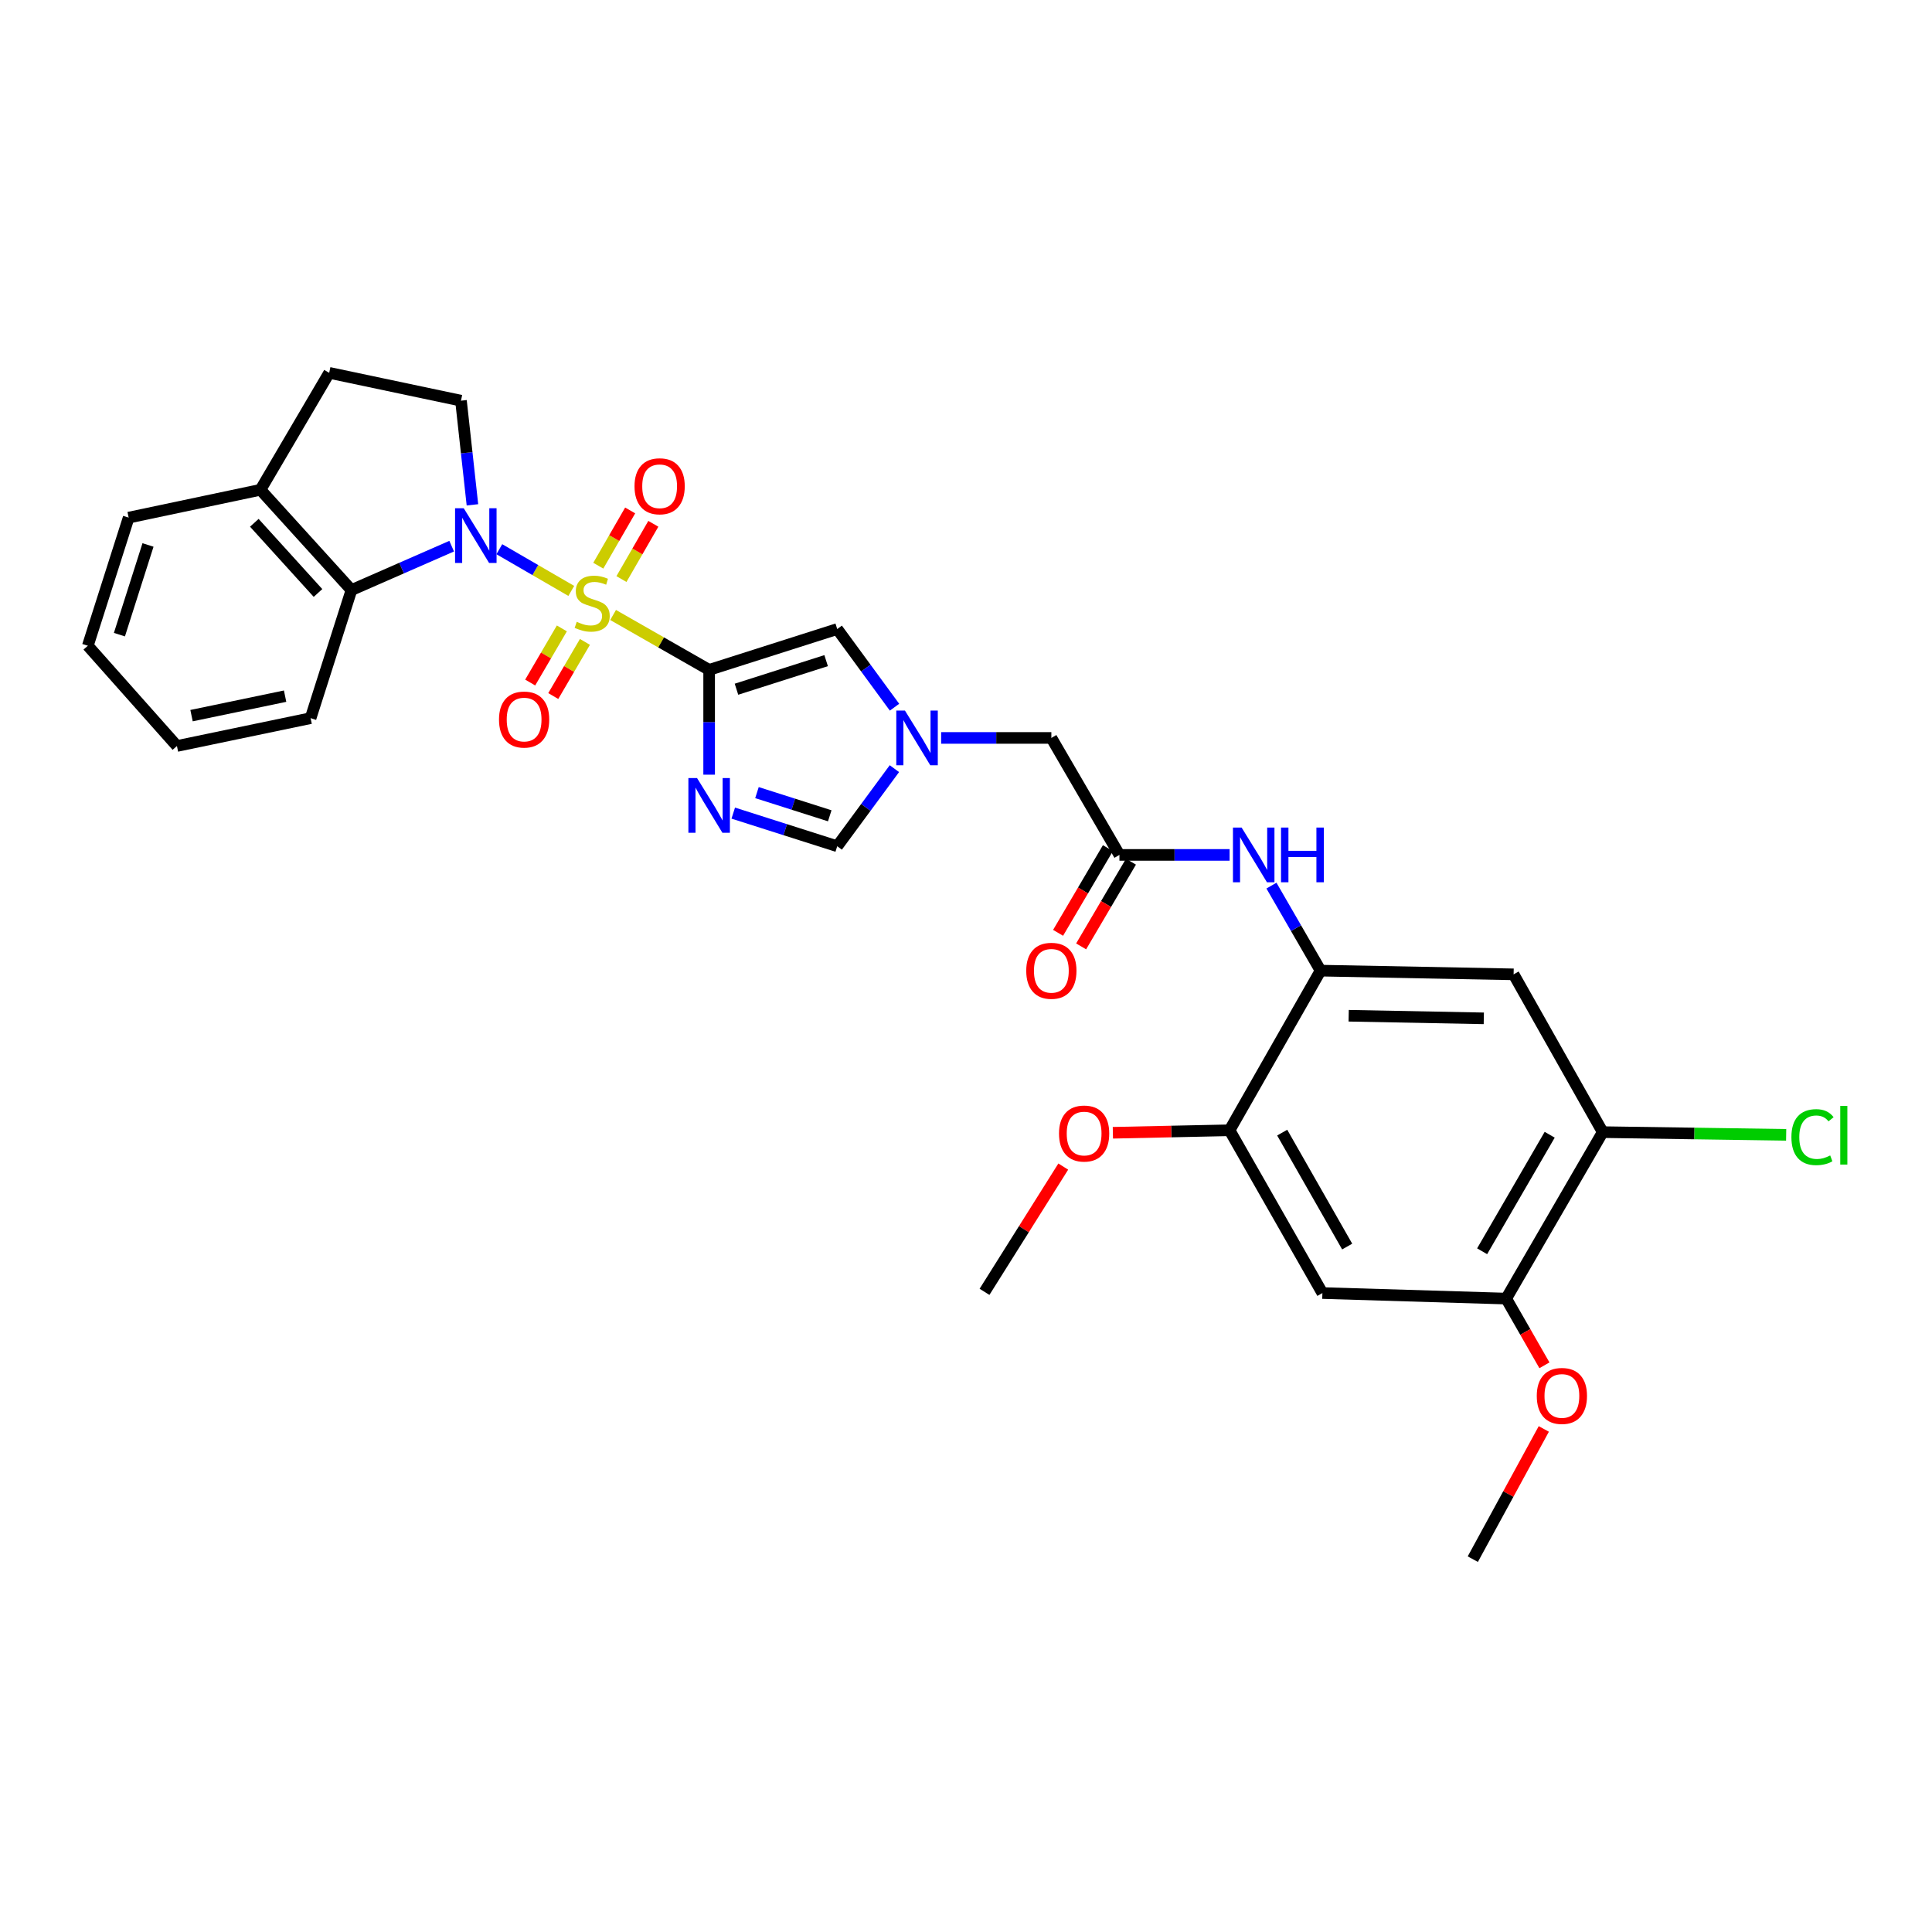 <?xml version='1.0' encoding='iso-8859-1'?>
<svg version='1.1' baseProfile='full'
              xmlns='http://www.w3.org/2000/svg'
                      xmlns:rdkit='http://www.rdkit.org/xml'
                      xmlns:xlink='http://www.w3.org/1999/xlink'
                  xml:space='preserve'
width='1000px' height='1000px' viewBox='0 0 1000 1000'>
<!-- END OF HEADER -->
<rect style='opacity:1.0;fill:#FFFFFF;stroke:none' width='1000' height='1000' x='0' y='0'> </rect>
<path class='bond-0' d='M 317.338,318.315 L 342.194,332.52' style='fill:none;fill-rule:evenodd;stroke:#CCCC00;stroke-width:6px;stroke-linecap:butt;stroke-linejoin:miter;stroke-opacity:1' />
<path class='bond-0' d='M 342.194,332.52 L 367.05,346.725' style='fill:none;fill-rule:evenodd;stroke:#000000;stroke-width:6px;stroke-linecap:butt;stroke-linejoin:miter;stroke-opacity:1' />
<path class='bond-1' d='M 295.694,305.858 L 277.071,295.064' style='fill:none;fill-rule:evenodd;stroke:#CCCC00;stroke-width:6px;stroke-linecap:butt;stroke-linejoin:miter;stroke-opacity:1' />
<path class='bond-1' d='M 277.071,295.064 L 258.448,284.27' style='fill:none;fill-rule:evenodd;stroke:#0000FF;stroke-width:6px;stroke-linecap:butt;stroke-linejoin:miter;stroke-opacity:1' />
<path class='bond-14' d='M 321.661,299.72 L 329.911,285.418' style='fill:none;fill-rule:evenodd;stroke:#CCCC00;stroke-width:6px;stroke-linecap:butt;stroke-linejoin:miter;stroke-opacity:1' />
<path class='bond-14' d='M 329.911,285.418 L 338.162,271.116' style='fill:none;fill-rule:evenodd;stroke:#FF0000;stroke-width:6px;stroke-linecap:butt;stroke-linejoin:miter;stroke-opacity:1' />
<path class='bond-14' d='M 309.674,292.805 L 317.924,278.503' style='fill:none;fill-rule:evenodd;stroke:#CCCC00;stroke-width:6px;stroke-linecap:butt;stroke-linejoin:miter;stroke-opacity:1' />
<path class='bond-14' d='M 317.924,278.503 L 326.175,264.201' style='fill:none;fill-rule:evenodd;stroke:#FF0000;stroke-width:6px;stroke-linecap:butt;stroke-linejoin:miter;stroke-opacity:1' />
<path class='bond-15' d='M 290.817,325.26 L 282.621,339.27' style='fill:none;fill-rule:evenodd;stroke:#CCCC00;stroke-width:6px;stroke-linecap:butt;stroke-linejoin:miter;stroke-opacity:1' />
<path class='bond-15' d='M 282.621,339.27 L 274.425,353.28' style='fill:none;fill-rule:evenodd;stroke:#FF0000;stroke-width:6px;stroke-linecap:butt;stroke-linejoin:miter;stroke-opacity:1' />
<path class='bond-15' d='M 302.762,332.247 L 294.566,346.257' style='fill:none;fill-rule:evenodd;stroke:#CCCC00;stroke-width:6px;stroke-linecap:butt;stroke-linejoin:miter;stroke-opacity:1' />
<path class='bond-15' d='M 294.566,346.257 L 286.369,360.268' style='fill:none;fill-rule:evenodd;stroke:#FF0000;stroke-width:6px;stroke-linecap:butt;stroke-linejoin:miter;stroke-opacity:1' />
<path class='bond-2' d='M 367.05,346.725 L 367.05,373.848' style='fill:none;fill-rule:evenodd;stroke:#000000;stroke-width:6px;stroke-linecap:butt;stroke-linejoin:miter;stroke-opacity:1' />
<path class='bond-2' d='M 367.05,373.848 L 367.05,400.971' style='fill:none;fill-rule:evenodd;stroke:#0000FF;stroke-width:6px;stroke-linecap:butt;stroke-linejoin:miter;stroke-opacity:1' />
<path class='bond-3' d='M 367.05,346.725 L 433.343,325.591' style='fill:none;fill-rule:evenodd;stroke:#000000;stroke-width:6px;stroke-linecap:butt;stroke-linejoin:miter;stroke-opacity:1' />
<path class='bond-3' d='M 381.197,356.739 L 427.603,341.945' style='fill:none;fill-rule:evenodd;stroke:#000000;stroke-width:6px;stroke-linecap:butt;stroke-linejoin:miter;stroke-opacity:1' />
<path class='bond-5' d='M 233.783,282.691 L 207.846,294.05' style='fill:none;fill-rule:evenodd;stroke:#0000FF;stroke-width:6px;stroke-linecap:butt;stroke-linejoin:miter;stroke-opacity:1' />
<path class='bond-5' d='M 207.846,294.05 L 181.908,305.41' style='fill:none;fill-rule:evenodd;stroke:#000000;stroke-width:6px;stroke-linecap:butt;stroke-linejoin:miter;stroke-opacity:1' />
<path class='bond-10' d='M 244.529,261.302 L 241.564,234.345' style='fill:none;fill-rule:evenodd;stroke:#0000FF;stroke-width:6px;stroke-linecap:butt;stroke-linejoin:miter;stroke-opacity:1' />
<path class='bond-10' d='M 241.564,234.345 L 238.599,207.388' style='fill:none;fill-rule:evenodd;stroke:#000000;stroke-width:6px;stroke-linecap:butt;stroke-linejoin:miter;stroke-opacity:1' />
<path class='bond-6' d='M 379.529,420.862 L 406.436,429.437' style='fill:none;fill-rule:evenodd;stroke:#0000FF;stroke-width:6px;stroke-linecap:butt;stroke-linejoin:miter;stroke-opacity:1' />
<path class='bond-6' d='M 406.436,429.437 L 433.343,438.012' style='fill:none;fill-rule:evenodd;stroke:#000000;stroke-width:6px;stroke-linecap:butt;stroke-linejoin:miter;stroke-opacity:1' />
<path class='bond-6' d='M 391.803,410.25 L 410.638,416.252' style='fill:none;fill-rule:evenodd;stroke:#0000FF;stroke-width:6px;stroke-linecap:butt;stroke-linejoin:miter;stroke-opacity:1' />
<path class='bond-6' d='M 410.638,416.252 L 429.473,422.254' style='fill:none;fill-rule:evenodd;stroke:#000000;stroke-width:6px;stroke-linecap:butt;stroke-linejoin:miter;stroke-opacity:1' />
<path class='bond-4' d='M 433.343,325.591 L 448.171,345.817' style='fill:none;fill-rule:evenodd;stroke:#000000;stroke-width:6px;stroke-linecap:butt;stroke-linejoin:miter;stroke-opacity:1' />
<path class='bond-4' d='M 448.171,345.817 L 462.998,366.044' style='fill:none;fill-rule:evenodd;stroke:#0000FF;stroke-width:6px;stroke-linecap:butt;stroke-linejoin:miter;stroke-opacity:1' />
<path class='bond-19' d='M 487.137,381.951 L 515.659,381.951' style='fill:none;fill-rule:evenodd;stroke:#0000FF;stroke-width:6px;stroke-linecap:butt;stroke-linejoin:miter;stroke-opacity:1' />
<path class='bond-19' d='M 515.659,381.951 L 544.181,381.951' style='fill:none;fill-rule:evenodd;stroke:#000000;stroke-width:6px;stroke-linecap:butt;stroke-linejoin:miter;stroke-opacity:1' />
<path class='bond-32' d='M 462.94,397.852 L 448.142,417.932' style='fill:none;fill-rule:evenodd;stroke:#0000FF;stroke-width:6px;stroke-linecap:butt;stroke-linejoin:miter;stroke-opacity:1' />
<path class='bond-32' d='M 448.142,417.932 L 433.343,438.012' style='fill:none;fill-rule:evenodd;stroke:#000000;stroke-width:6px;stroke-linecap:butt;stroke-linejoin:miter;stroke-opacity:1' />
<path class='bond-18' d='M 181.908,305.41 L 134.819,253.516' style='fill:none;fill-rule:evenodd;stroke:#000000;stroke-width:6px;stroke-linecap:butt;stroke-linejoin:miter;stroke-opacity:1' />
<path class='bond-18' d='M 164.597,306.925 L 131.635,270.599' style='fill:none;fill-rule:evenodd;stroke:#000000;stroke-width:6px;stroke-linecap:butt;stroke-linejoin:miter;stroke-opacity:1' />
<path class='bond-25' d='M 181.908,305.41 L 160.766,371.719' style='fill:none;fill-rule:evenodd;stroke:#000000;stroke-width:6px;stroke-linecap:butt;stroke-linejoin:miter;stroke-opacity:1' />
<path class='bond-7' d='M 683.525,502.399 L 670.81,480.395' style='fill:none;fill-rule:evenodd;stroke:#000000;stroke-width:6px;stroke-linecap:butt;stroke-linejoin:miter;stroke-opacity:1' />
<path class='bond-7' d='M 670.81,480.395 L 658.096,458.391' style='fill:none;fill-rule:evenodd;stroke:#0000FF;stroke-width:6px;stroke-linecap:butt;stroke-linejoin:miter;stroke-opacity:1' />
<path class='bond-8' d='M 683.525,502.399 L 783.446,504.321' style='fill:none;fill-rule:evenodd;stroke:#000000;stroke-width:6px;stroke-linecap:butt;stroke-linejoin:miter;stroke-opacity:1' />
<path class='bond-8' d='M 698.07,525.747 L 768.014,527.092' style='fill:none;fill-rule:evenodd;stroke:#000000;stroke-width:6px;stroke-linecap:butt;stroke-linejoin:miter;stroke-opacity:1' />
<path class='bond-13' d='M 683.525,502.399 L 636.421,585.029' style='fill:none;fill-rule:evenodd;stroke:#000000;stroke-width:6px;stroke-linecap:butt;stroke-linejoin:miter;stroke-opacity:1' />
<path class='bond-16' d='M 783.446,504.321 L 829.566,585.99' style='fill:none;fill-rule:evenodd;stroke:#000000;stroke-width:6px;stroke-linecap:butt;stroke-linejoin:miter;stroke-opacity:1' />
<path class='bond-9' d='M 636.436,442.502 L 607.926,442.502' style='fill:none;fill-rule:evenodd;stroke:#0000FF;stroke-width:6px;stroke-linecap:butt;stroke-linejoin:miter;stroke-opacity:1' />
<path class='bond-9' d='M 607.926,442.502 L 579.415,442.502' style='fill:none;fill-rule:evenodd;stroke:#000000;stroke-width:6px;stroke-linecap:butt;stroke-linejoin:miter;stroke-opacity:1' />
<path class='bond-20' d='M 238.599,207.388 L 170.392,192.981' style='fill:none;fill-rule:evenodd;stroke:#000000;stroke-width:6px;stroke-linecap:butt;stroke-linejoin:miter;stroke-opacity:1' />
<path class='bond-11' d='M 684.471,669.281 L 636.421,585.029' style='fill:none;fill-rule:evenodd;stroke:#000000;stroke-width:6px;stroke-linecap:butt;stroke-linejoin:miter;stroke-opacity:1' />
<path class='bond-11' d='M 697.298,645.218 L 663.663,586.241' style='fill:none;fill-rule:evenodd;stroke:#000000;stroke-width:6px;stroke-linecap:butt;stroke-linejoin:miter;stroke-opacity:1' />
<path class='bond-17' d='M 684.471,669.281 L 779.602,672.149' style='fill:none;fill-rule:evenodd;stroke:#000000;stroke-width:6px;stroke-linecap:butt;stroke-linejoin:miter;stroke-opacity:1' />
<path class='bond-12' d='M 579.415,442.502 L 544.181,381.951' style='fill:none;fill-rule:evenodd;stroke:#000000;stroke-width:6px;stroke-linecap:butt;stroke-linejoin:miter;stroke-opacity:1' />
<path class='bond-21' d='M 573.451,438.993 L 560.557,460.913' style='fill:none;fill-rule:evenodd;stroke:#000000;stroke-width:6px;stroke-linecap:butt;stroke-linejoin:miter;stroke-opacity:1' />
<path class='bond-21' d='M 560.557,460.913 L 547.662,482.833' style='fill:none;fill-rule:evenodd;stroke:#FF0000;stroke-width:6px;stroke-linecap:butt;stroke-linejoin:miter;stroke-opacity:1' />
<path class='bond-21' d='M 585.379,446.01 L 572.484,467.93' style='fill:none;fill-rule:evenodd;stroke:#000000;stroke-width:6px;stroke-linecap:butt;stroke-linejoin:miter;stroke-opacity:1' />
<path class='bond-21' d='M 572.484,467.93 L 559.59,489.85' style='fill:none;fill-rule:evenodd;stroke:#FF0000;stroke-width:6px;stroke-linecap:butt;stroke-linejoin:miter;stroke-opacity:1' />
<path class='bond-23' d='M 636.421,585.029 L 606.222,585.673' style='fill:none;fill-rule:evenodd;stroke:#000000;stroke-width:6px;stroke-linecap:butt;stroke-linejoin:miter;stroke-opacity:1' />
<path class='bond-23' d='M 606.222,585.673 L 576.023,586.318' style='fill:none;fill-rule:evenodd;stroke:#FF0000;stroke-width:6px;stroke-linecap:butt;stroke-linejoin:miter;stroke-opacity:1' />
<path class='bond-22' d='M 829.566,585.99 L 877.041,586.692' style='fill:none;fill-rule:evenodd;stroke:#000000;stroke-width:6px;stroke-linecap:butt;stroke-linejoin:miter;stroke-opacity:1' />
<path class='bond-22' d='M 877.041,586.692 L 924.516,587.395' style='fill:none;fill-rule:evenodd;stroke:#00CC00;stroke-width:6px;stroke-linecap:butt;stroke-linejoin:miter;stroke-opacity:1' />
<path class='bond-34' d='M 829.566,585.99 L 779.602,672.149' style='fill:none;fill-rule:evenodd;stroke:#000000;stroke-width:6px;stroke-linecap:butt;stroke-linejoin:miter;stroke-opacity:1' />
<path class='bond-34' d='M 802.119,587.344 L 767.145,647.655' style='fill:none;fill-rule:evenodd;stroke:#000000;stroke-width:6px;stroke-linecap:butt;stroke-linejoin:miter;stroke-opacity:1' />
<path class='bond-24' d='M 779.602,672.149 L 789.498,689.415' style='fill:none;fill-rule:evenodd;stroke:#000000;stroke-width:6px;stroke-linecap:butt;stroke-linejoin:miter;stroke-opacity:1' />
<path class='bond-24' d='M 789.498,689.415 L 799.394,706.682' style='fill:none;fill-rule:evenodd;stroke:#FF0000;stroke-width:6px;stroke-linecap:butt;stroke-linejoin:miter;stroke-opacity:1' />
<path class='bond-26' d='M 134.819,253.516 L 66.597,267.923' style='fill:none;fill-rule:evenodd;stroke:#000000;stroke-width:6px;stroke-linecap:butt;stroke-linejoin:miter;stroke-opacity:1' />
<path class='bond-31' d='M 134.819,253.516 L 170.392,192.981' style='fill:none;fill-rule:evenodd;stroke:#000000;stroke-width:6px;stroke-linecap:butt;stroke-linejoin:miter;stroke-opacity:1' />
<path class='bond-28' d='M 550.34,603.818 L 529.962,636.234' style='fill:none;fill-rule:evenodd;stroke:#FF0000;stroke-width:6px;stroke-linecap:butt;stroke-linejoin:miter;stroke-opacity:1' />
<path class='bond-28' d='M 529.962,636.234 L 509.585,668.651' style='fill:none;fill-rule:evenodd;stroke:#000000;stroke-width:6px;stroke-linecap:butt;stroke-linejoin:miter;stroke-opacity:1' />
<path class='bond-27' d='M 799.07,739.619 L 780.695,773.319' style='fill:none;fill-rule:evenodd;stroke:#FF0000;stroke-width:6px;stroke-linecap:butt;stroke-linejoin:miter;stroke-opacity:1' />
<path class='bond-27' d='M 780.695,773.319 L 762.319,807.019' style='fill:none;fill-rule:evenodd;stroke:#000000;stroke-width:6px;stroke-linecap:butt;stroke-linejoin:miter;stroke-opacity:1' />
<path class='bond-29' d='M 160.766,371.719 L 91.582,386.126' style='fill:none;fill-rule:evenodd;stroke:#000000;stroke-width:6px;stroke-linecap:butt;stroke-linejoin:miter;stroke-opacity:1' />
<path class='bond-29' d='M 147.568,360.332 L 99.139,370.417' style='fill:none;fill-rule:evenodd;stroke:#000000;stroke-width:6px;stroke-linecap:butt;stroke-linejoin:miter;stroke-opacity:1' />
<path class='bond-33' d='M 66.597,267.923 L 45.455,334.24' style='fill:none;fill-rule:evenodd;stroke:#000000;stroke-width:6px;stroke-linecap:butt;stroke-linejoin:miter;stroke-opacity:1' />
<path class='bond-33' d='M 76.61,282.074 L 61.81,328.496' style='fill:none;fill-rule:evenodd;stroke:#000000;stroke-width:6px;stroke-linecap:butt;stroke-linejoin:miter;stroke-opacity:1' />
<path class='bond-30' d='M 91.582,386.126 L 45.455,334.24' style='fill:none;fill-rule:evenodd;stroke:#000000;stroke-width:6px;stroke-linecap:butt;stroke-linejoin:miter;stroke-opacity:1' />
<path  class='atom-0' d='M 298.515 321.849
Q 298.835 321.969, 300.155 322.529
Q 301.475 323.089, 302.915 323.449
Q 304.395 323.769, 305.835 323.769
Q 308.515 323.769, 310.075 322.489
Q 311.635 321.169, 311.635 318.889
Q 311.635 317.329, 310.835 316.369
Q 310.075 315.409, 308.875 314.889
Q 307.675 314.369, 305.675 313.769
Q 303.155 313.009, 301.635 312.289
Q 300.155 311.569, 299.075 310.049
Q 298.035 308.529, 298.035 305.969
Q 298.035 302.409, 300.435 300.209
Q 302.875 298.009, 307.675 298.009
Q 310.955 298.009, 314.675 299.569
L 313.755 302.649
Q 310.355 301.249, 307.795 301.249
Q 305.035 301.249, 303.515 302.409
Q 301.995 303.529, 302.035 305.489
Q 302.035 307.009, 302.795 307.929
Q 303.595 308.849, 304.715 309.369
Q 305.875 309.889, 307.795 310.489
Q 310.355 311.289, 311.875 312.089
Q 313.395 312.889, 314.475 314.529
Q 315.595 316.129, 315.595 318.889
Q 315.595 322.809, 312.955 324.929
Q 310.355 327.009, 305.995 327.009
Q 303.475 327.009, 301.555 326.449
Q 299.675 325.929, 297.435 325.009
L 298.515 321.849
' fill='#CCCC00'/>
<path  class='atom-2' d='M 240.02 263.058
L 249.3 278.058
Q 250.22 279.538, 251.7 282.218
Q 253.18 284.898, 253.26 285.058
L 253.26 263.058
L 257.02 263.058
L 257.02 291.378
L 253.14 291.378
L 243.18 274.978
Q 242.02 273.058, 240.78 270.858
Q 239.58 268.658, 239.22 267.978
L 239.22 291.378
L 235.54 291.378
L 235.54 263.058
L 240.02 263.058
' fill='#0000FF'/>
<path  class='atom-3' d='M 360.79 402.725
L 370.07 417.725
Q 370.99 419.205, 372.47 421.885
Q 373.95 424.565, 374.03 424.725
L 374.03 402.725
L 377.79 402.725
L 377.79 431.045
L 373.91 431.045
L 363.95 414.645
Q 362.79 412.725, 361.55 410.525
Q 360.35 408.325, 359.99 407.645
L 359.99 431.045
L 356.31 431.045
L 356.31 402.725
L 360.79 402.725
' fill='#0000FF'/>
<path  class='atom-5' d='M 468.398 367.791
L 477.678 382.791
Q 478.598 384.271, 480.078 386.951
Q 481.558 389.631, 481.638 389.791
L 481.638 367.791
L 485.398 367.791
L 485.398 396.111
L 481.518 396.111
L 471.558 379.711
Q 470.398 377.791, 469.158 375.591
Q 467.958 373.391, 467.598 372.711
L 467.598 396.111
L 463.918 396.111
L 463.918 367.791
L 468.398 367.791
' fill='#0000FF'/>
<path  class='atom-10' d='M 642.654 428.342
L 651.934 443.342
Q 652.854 444.822, 654.334 447.502
Q 655.814 450.182, 655.894 450.342
L 655.894 428.342
L 659.654 428.342
L 659.654 456.662
L 655.774 456.662
L 645.814 440.262
Q 644.654 438.342, 643.414 436.142
Q 642.214 433.942, 641.854 433.262
L 641.854 456.662
L 638.174 456.662
L 638.174 428.342
L 642.654 428.342
' fill='#0000FF'/>
<path  class='atom-10' d='M 663.054 428.342
L 666.894 428.342
L 666.894 440.382
L 681.374 440.382
L 681.374 428.342
L 685.214 428.342
L 685.214 456.662
L 681.374 456.662
L 681.374 443.582
L 666.894 443.582
L 666.894 456.662
L 663.054 456.662
L 663.054 428.342
' fill='#0000FF'/>
<path  class='atom-15' d='M 328.426 251.689
Q 328.426 244.889, 331.786 241.089
Q 335.146 237.289, 341.426 237.289
Q 347.706 237.289, 351.066 241.089
Q 354.426 244.889, 354.426 251.689
Q 354.426 258.569, 351.026 262.489
Q 347.626 266.369, 341.426 266.369
Q 335.186 266.369, 331.786 262.489
Q 328.426 258.609, 328.426 251.689
M 341.426 263.169
Q 345.746 263.169, 348.066 260.289
Q 350.426 257.369, 350.426 251.689
Q 350.426 246.129, 348.066 243.329
Q 345.746 240.489, 341.426 240.489
Q 337.106 240.489, 334.746 243.289
Q 332.426 246.089, 332.426 251.689
Q 332.426 257.409, 334.746 260.289
Q 337.106 263.169, 341.426 263.169
' fill='#FF0000'/>
<path  class='atom-16' d='M 258.281 372.437
Q 258.281 365.637, 261.641 361.837
Q 265.001 358.037, 271.281 358.037
Q 277.561 358.037, 280.921 361.837
Q 284.281 365.637, 284.281 372.437
Q 284.281 379.317, 280.881 383.237
Q 277.481 387.117, 271.281 387.117
Q 265.041 387.117, 261.641 383.237
Q 258.281 379.357, 258.281 372.437
M 271.281 383.917
Q 275.601 383.917, 277.921 381.037
Q 280.281 378.117, 280.281 372.437
Q 280.281 366.877, 277.921 364.077
Q 275.601 361.237, 271.281 361.237
Q 266.961 361.237, 264.601 364.037
Q 262.281 366.837, 262.281 372.437
Q 262.281 378.157, 264.601 381.037
Q 266.961 383.917, 271.281 383.917
' fill='#FF0000'/>
<path  class='atom-22' d='M 531.181 502.479
Q 531.181 495.679, 534.541 491.879
Q 537.901 488.079, 544.181 488.079
Q 550.461 488.079, 553.821 491.879
Q 557.181 495.679, 557.181 502.479
Q 557.181 509.359, 553.781 513.279
Q 550.381 517.159, 544.181 517.159
Q 537.941 517.159, 534.541 513.279
Q 531.181 509.399, 531.181 502.479
M 544.181 513.959
Q 548.501 513.959, 550.821 511.079
Q 553.181 508.159, 553.181 502.479
Q 553.181 496.919, 550.821 494.119
Q 548.501 491.279, 544.181 491.279
Q 539.861 491.279, 537.501 494.079
Q 535.181 496.879, 535.181 502.479
Q 535.181 508.199, 537.501 511.079
Q 539.861 513.959, 544.181 513.959
' fill='#FF0000'/>
<path  class='atom-23' d='M 927.231 588.577
Q 927.231 581.537, 930.511 577.857
Q 933.831 574.137, 940.111 574.137
Q 945.951 574.137, 949.071 578.257
L 946.431 580.417
Q 944.151 577.417, 940.111 577.417
Q 935.831 577.417, 933.551 580.297
Q 931.311 583.137, 931.311 588.577
Q 931.311 594.177, 933.631 597.057
Q 935.991 599.937, 940.551 599.937
Q 943.671 599.937, 947.311 598.057
L 948.431 601.057
Q 946.951 602.017, 944.711 602.577
Q 942.471 603.137, 939.991 603.137
Q 933.831 603.137, 930.511 599.377
Q 927.231 595.617, 927.231 588.577
' fill='#00CC00'/>
<path  class='atom-23' d='M 952.511 572.417
L 956.191 572.417
L 956.191 602.777
L 952.511 602.777
L 952.511 572.417
' fill='#00CC00'/>
<path  class='atom-24' d='M 548.14 586.716
Q 548.14 579.916, 551.5 576.116
Q 554.86 572.316, 561.14 572.316
Q 567.42 572.316, 570.78 576.116
Q 574.14 579.916, 574.14 586.716
Q 574.14 593.596, 570.74 597.516
Q 567.34 601.396, 561.14 601.396
Q 554.9 601.396, 551.5 597.516
Q 548.14 593.636, 548.14 586.716
M 561.14 598.196
Q 565.46 598.196, 567.78 595.316
Q 570.14 592.396, 570.14 586.716
Q 570.14 581.156, 567.78 578.356
Q 565.46 575.516, 561.14 575.516
Q 556.82 575.516, 554.46 578.316
Q 552.14 581.116, 552.14 586.716
Q 552.14 592.436, 554.46 595.316
Q 556.82 598.196, 561.14 598.196
' fill='#FF0000'/>
<path  class='atom-25' d='M 795.432 722.531
Q 795.432 715.731, 798.792 711.931
Q 802.152 708.131, 808.432 708.131
Q 814.712 708.131, 818.072 711.931
Q 821.432 715.731, 821.432 722.531
Q 821.432 729.411, 818.032 733.331
Q 814.632 737.211, 808.432 737.211
Q 802.192 737.211, 798.792 733.331
Q 795.432 729.451, 795.432 722.531
M 808.432 734.011
Q 812.752 734.011, 815.072 731.131
Q 817.432 728.211, 817.432 722.531
Q 817.432 716.971, 815.072 714.171
Q 812.752 711.331, 808.432 711.331
Q 804.112 711.331, 801.752 714.131
Q 799.432 716.931, 799.432 722.531
Q 799.432 728.251, 801.752 731.131
Q 804.112 734.011, 808.432 734.011
' fill='#FF0000'/>
</svg>
